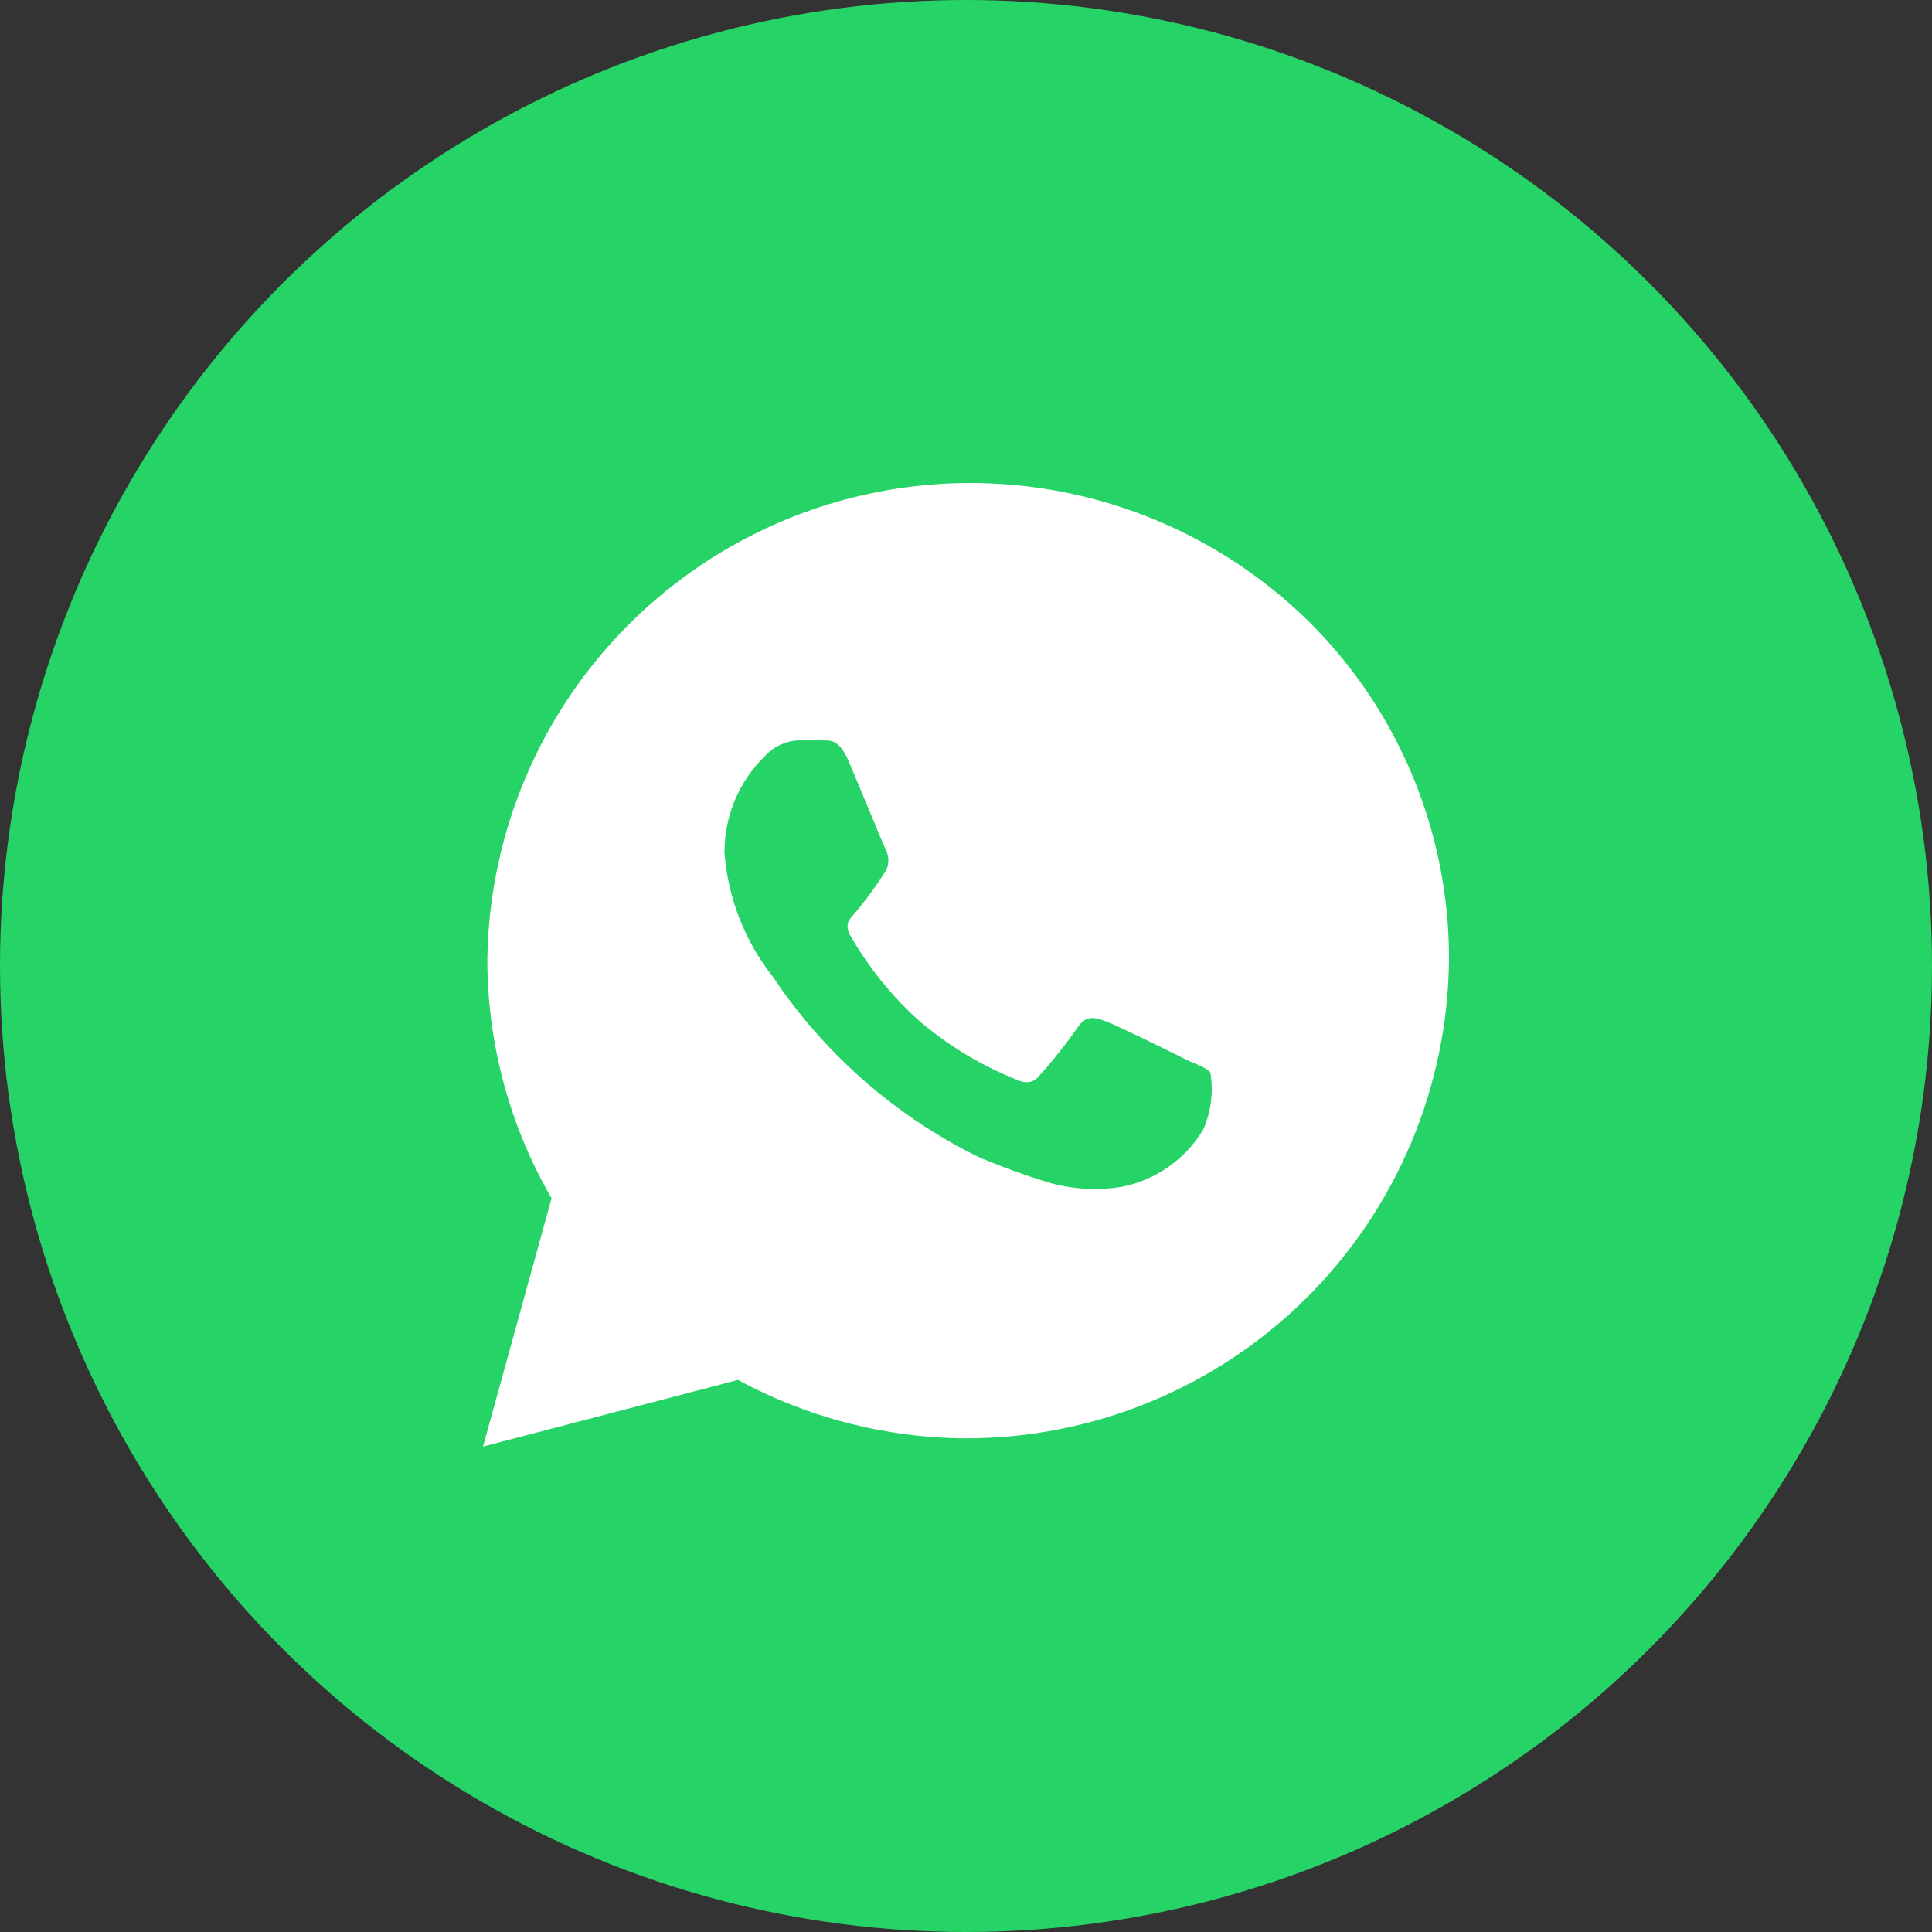 <svg width="40" height="40" viewBox="0 0 40 40" fill="none" xmlns="http://www.w3.org/2000/svg">
<rect x="0" y="0" width="40" height="40" fill="#333333" stroke="none"/>
<circle cx="20" cy="20" r="20" fill="#25D366"/>
<path fill-rule="evenodd" clip-rule="evenodd" d="M27.09 12.86C25.692 11.489 23.923 10.559 22.002 10.185C20.081 9.81 18.091 10.008 16.282 10.753C14.472 11.498 12.92 12.759 11.819 14.377C10.719 15.996 10.117 17.902 10.09 19.86C10.089 21.598 10.548 23.306 11.42 24.809L10 29.95L15.28 28.57C16.73 29.356 18.351 29.772 20 29.779C22.637 29.78 25.167 28.738 27.039 26.883C28.912 25.027 29.976 22.506 30 19.869C30.004 18.567 29.749 17.276 29.25 16.072C28.75 14.868 28.016 13.777 27.09 12.86ZM24.58 21.95C24.33 21.82 23.11 21.22 22.88 21.14C22.65 21.059 22.49 21.02 22.32 21.259C22.077 21.608 21.813 21.942 21.53 22.259C21.39 22.43 21.24 22.45 20.99 22.329C20.26 22.032 19.585 21.616 18.99 21.099C18.445 20.6 17.98 20.02 17.61 19.38C17.46 19.13 17.61 19.009 17.72 18.88C17.946 18.611 18.153 18.327 18.34 18.029C18.375 17.963 18.393 17.89 18.393 17.814C18.393 17.74 18.375 17.666 18.34 17.599C18.28 17.47 17.78 16.25 17.57 15.759C17.36 15.27 17.17 15.339 17.01 15.329H16.52C16.265 15.344 16.026 15.454 15.85 15.639C15.579 15.901 15.364 16.215 15.217 16.562C15.071 16.91 14.997 17.283 15 17.66C15.072 18.593 15.42 19.484 16 20.22C17.065 21.814 18.531 23.101 20.25 23.95C20.714 24.148 21.188 24.321 21.67 24.47C22.175 24.622 22.709 24.657 23.23 24.57C23.577 24.501 23.905 24.36 24.195 24.157C24.484 23.954 24.727 23.692 24.91 23.39C25.074 23.019 25.126 22.609 25.06 22.209C25 22.119 24.83 22.059 24.58 21.95Z" fill="white"/>
</svg>
